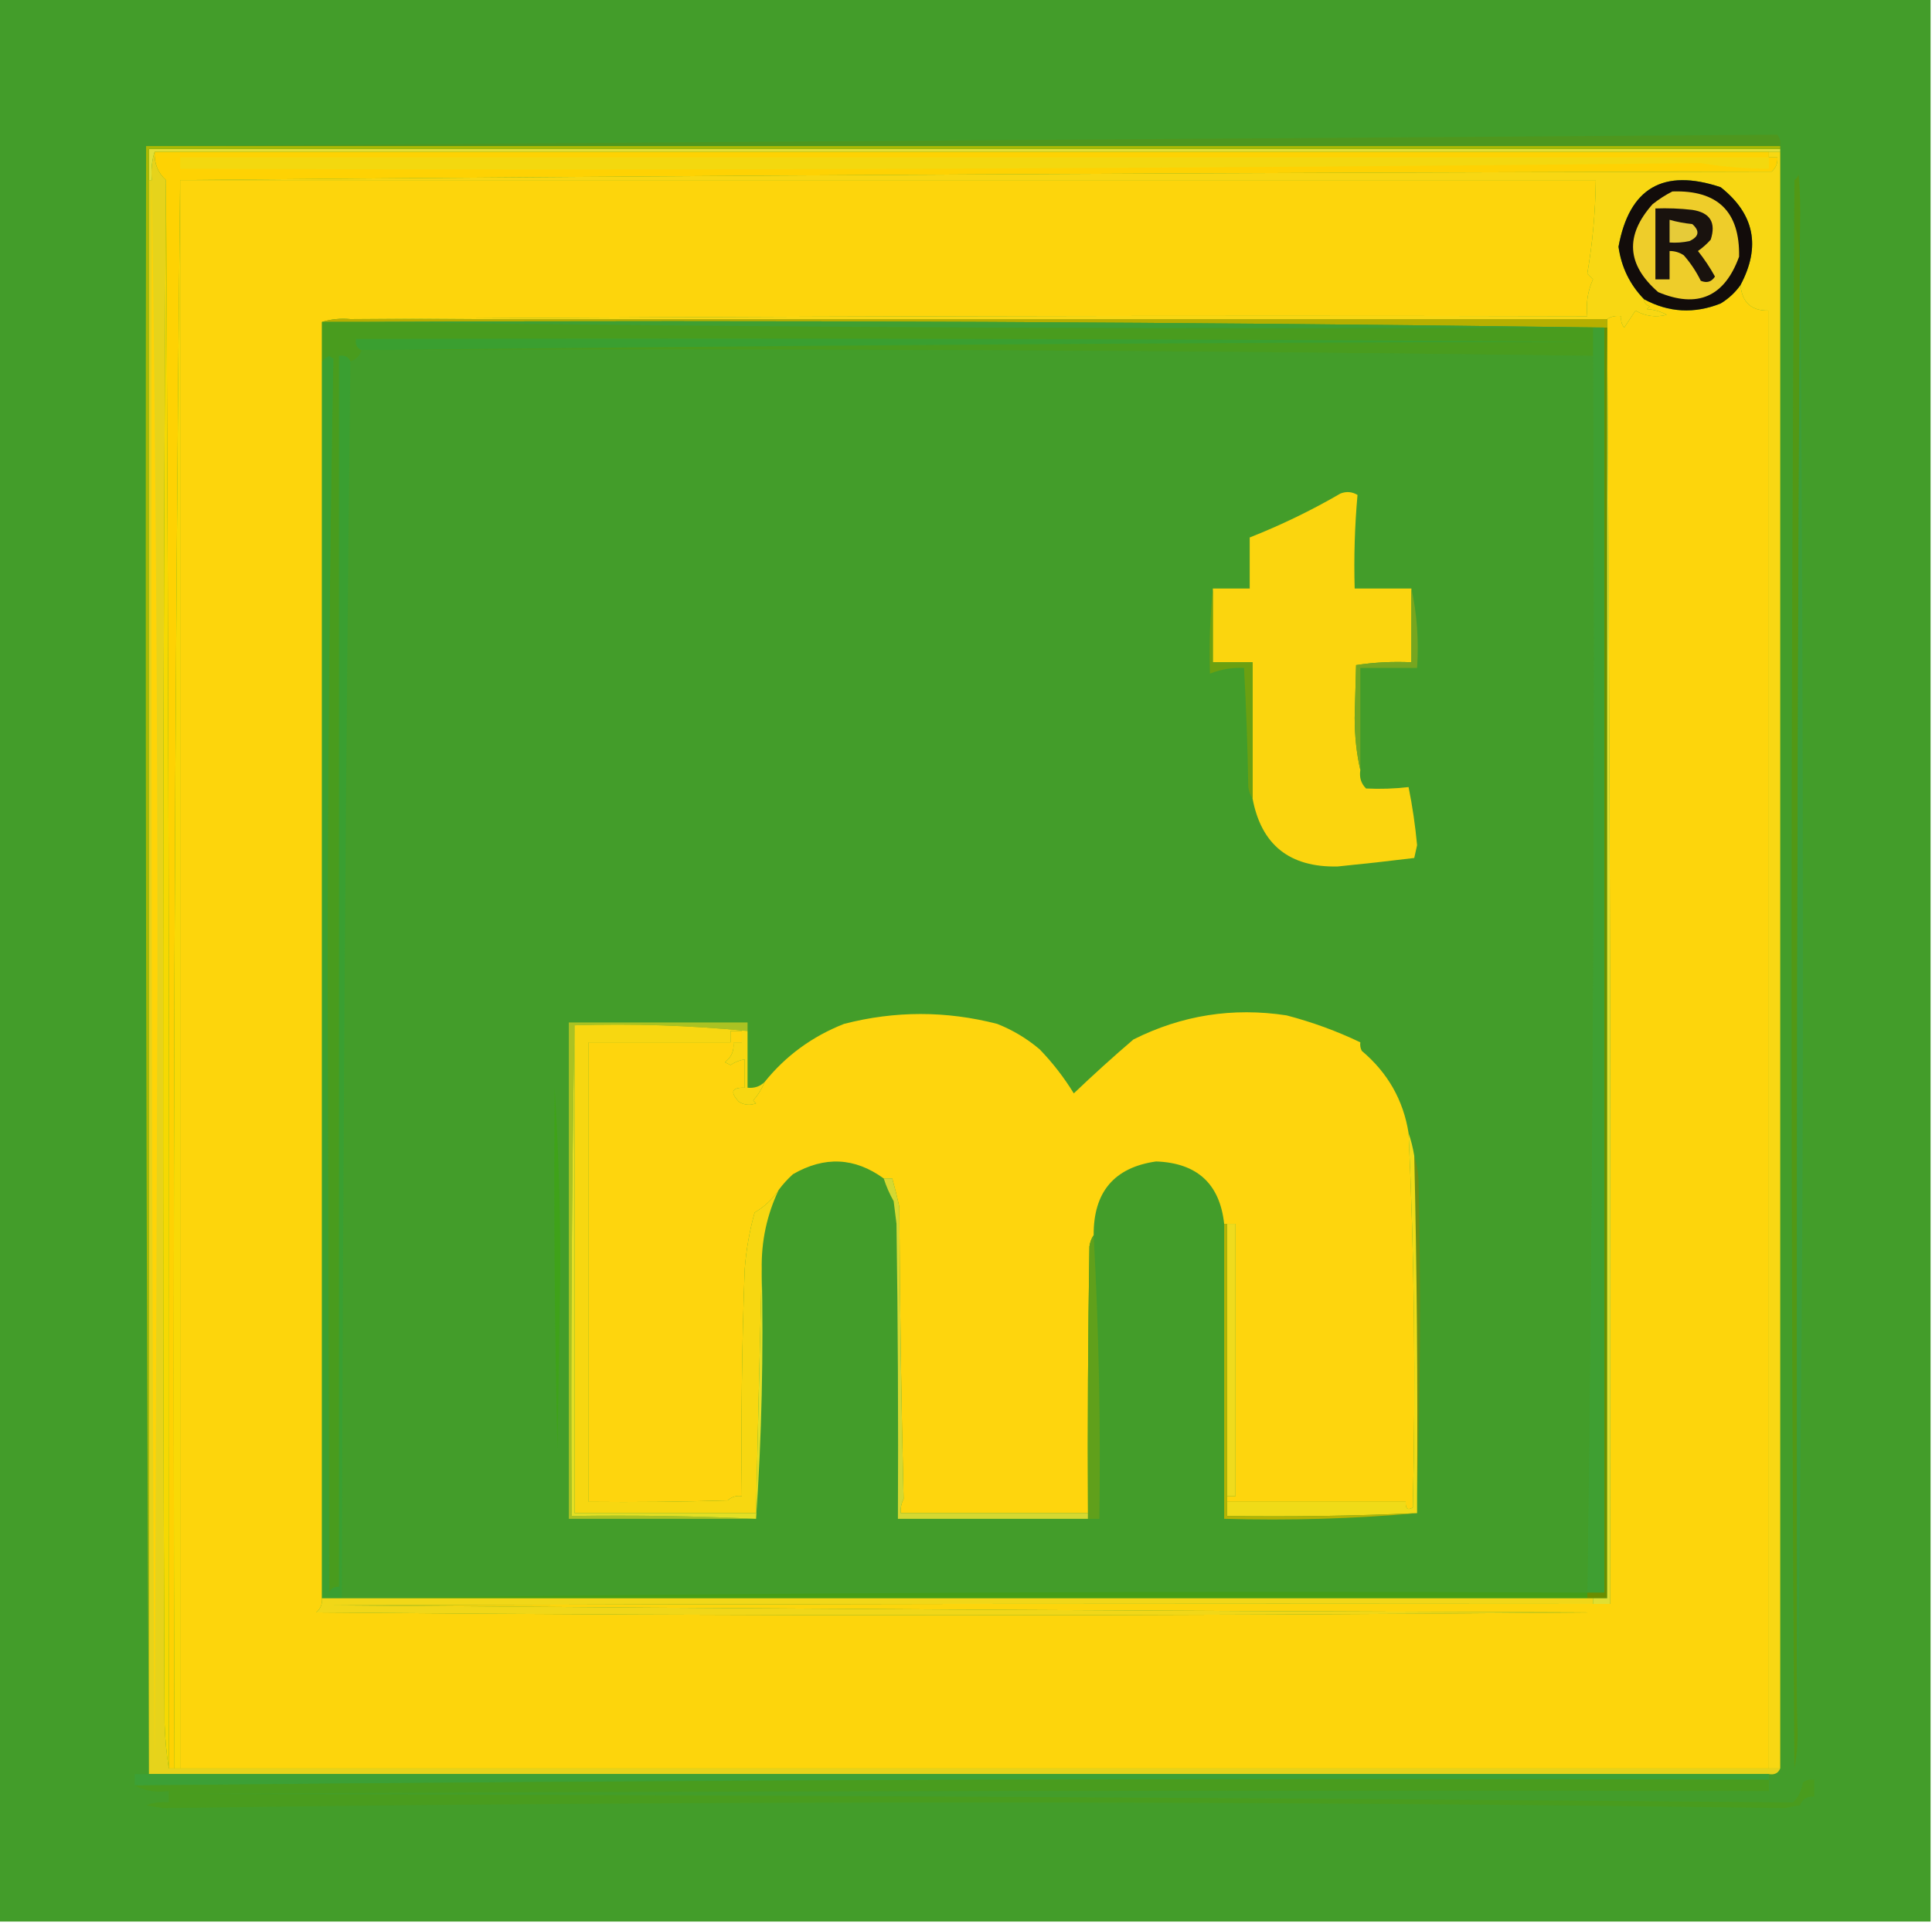 <?xml version="1.0" encoding="UTF-8"?>
<svg xmlns="http://www.w3.org/2000/svg" xmlns:xlink="http://www.w3.org/1999/xlink" version="1.1" width="681px" height="678px" style="shape-rendering:geometricPrecision; text-rendering:geometricPrecision; image-rendering:optimizeQuality; fill-rule:evenodd; clip-rule:evenodd">
  <g>
    <path style="opacity:1" fill="#439d2a" d="M -0.5,-0.5 C 226.5,-0.5 453.5,-0.5 680.5,-0.5C 680.5,225.5 680.5,451.5 680.5,677.5C 453.5,677.5 226.5,677.5 -0.5,677.5C -0.5,451.5 -0.5,225.5 -0.5,-0.5 Z"></path>
  </g>
  <g>
    <path style="opacity:1" fill="#4e971e" d="M 627.5,51.5 C 435.5,51.5 243.5,51.5 51.5,51.5C 242.971,50.164 434.638,48.831 626.5,47.5C 627.429,48.689 627.762,50.022 627.5,51.5 Z"></path>
  </g>
  <g>
    <path style="opacity:1" fill="#e3e036" d="M 627.5,52.5 C 627.5,52.833 627.5,53.167 627.5,53.5C 626.167,53.5 624.833,53.5 623.5,53.5C 433.833,53.5 244.167,53.5 54.5,53.5C 53.521,56.625 53.187,59.958 53.5,63.5C 53.167,63.5 52.833,63.5 52.5,63.5C 52.5,59.833 52.5,56.167 52.5,52.5C 244.167,52.5 435.833,52.5 627.5,52.5 Z"></path>
  </g>
  <g>
    <path style="opacity:1" fill="#fed203" d="M 54.5,53.5 C 244.167,53.5 433.833,53.5 623.5,53.5C 623.5,54.167 623.5,54.833 623.5,55.5C 624.5,55.5 625.5,55.5 626.5,55.5C 626.672,57.492 626.005,59.158 624.5,60.5C 437.165,60.834 250.165,61.834 63.5,63.5C 61.501,249.83 60.834,436.497 61.5,623.5C 60.833,623.5 60.167,623.5 59.5,623.5C 59.833,436.666 59.5,249.999 58.5,63.5C 55.638,60.939 54.304,57.606 54.5,53.5 Z"></path>
  </g>
  <g>
    <path style="opacity:1" fill="#f3d80f" d="M 623.5,55.5 C 623.5,56.833 623.5,58.167 623.5,59.5C 615.452,59.494 607.452,58.828 599.5,57.5C 420.857,59.48 242.19,60.146 63.5,59.5C 63.5,58.167 63.5,56.833 63.5,55.5C 250.167,55.5 436.833,55.5 623.5,55.5 Z"></path>
  </g>
  <g>
    <path style="opacity:1" fill="#fdd50c" d="M 63.5,63.5 C 229.833,63.5 396.167,63.5 562.5,63.5C 562.359,74.68 561.359,85.68 559.5,96.5C 560.167,97.167 560.833,97.833 561.5,98.5C 559.654,102.582 558.987,106.915 559.5,111.5C 413.999,111.167 268.666,111.5 123.5,112.5C 119.958,112.187 116.625,112.521 113.5,113.5C 113.5,118.167 113.5,122.833 113.5,127.5C 113.5,272.833 113.5,418.167 113.5,563.5C 113.672,565.492 113.005,567.158 111.5,568.5C 260.833,569.833 410.167,569.833 559.5,568.5C 412.028,567.999 264.695,567.165 117.5,566C 265.5,565.5 413.5,565.333 561.5,565.5C 563.5,565.5 565.5,565.5 567.5,565.5C 567.833,415.332 567.5,265.332 566.5,115.5C 566.5,114.5 566.5,113.5 566.5,112.5C 567.919,111.549 569.585,111.216 571.5,111.5C 571.238,112.978 571.571,114.311 572.5,115.5C 573.833,113.5 575.167,111.5 576.5,109.5C 579.889,111.49 583.556,111.99 587.5,111C 585.377,109.806 583.043,109.14 580.5,109C 580.833,108.667 581.167,108.333 581.5,108C 580.244,107.583 579.577,106.75 579.5,105.5C 588.179,110.205 597.179,110.705 606.5,107C 609.33,105.272 611.663,103.105 613.5,100.5C 614.039,106.651 617.372,109.651 623.5,109.5C 623.5,280.833 623.5,452.167 623.5,623.5C 436.833,623.5 250.167,623.5 63.5,623.5C 63.5,436.833 63.5,250.167 63.5,63.5 Z"></path>
  </g>
  <g>
    <path style="opacity:1" fill="#acb903" d="M 51.5,51.5 C 243.5,51.5 435.5,51.5 627.5,51.5C 627.5,51.833 627.5,52.167 627.5,52.5C 435.833,52.5 244.167,52.5 52.5,52.5C 52.5,56.167 52.5,59.833 52.5,63.5C 52.5,250.5 52.5,437.5 52.5,624.5C 51.5,433.667 51.167,242.667 51.5,51.5 Z"></path>
  </g>
  <g>
    <path style="opacity:1" fill="#e6d31b" d="M 54.5,53.5 C 54.304,57.606 55.638,60.939 58.5,63.5C 57.354,244.828 57.187,426.161 58,607.5C 58.173,613.016 58.673,618.349 59.5,623.5C 60.167,623.5 60.833,623.5 61.5,623.5C 62.167,623.5 62.833,623.5 63.5,623.5C 250.167,623.5 436.833,623.5 623.5,623.5C 624.833,623.5 626.167,623.5 627.5,623.5C 626.817,625.176 625.483,625.843 623.5,625.5C 433.167,625.5 242.833,625.5 52.5,625.5C 52.5,625.167 52.5,624.833 52.5,624.5C 52.5,437.5 52.5,250.5 52.5,63.5C 52.833,63.5 53.167,63.5 53.5,63.5C 53.187,59.958 53.521,56.625 54.5,53.5 Z"></path>
  </g>
  <g>
    <path style="opacity:1" fill="#ffd307" d="M 53.5,63.5 C 54.833,156.498 55.5,249.831 55.5,343.5C 55.167,436.833 54.833,530.167 54.5,623.5C 53.5,436.835 53.167,250.168 53.5,63.5 Z"></path>
  </g>
  <g>
    <path style="opacity:1" fill="#f5d903" d="M 58.5,63.5 C 59.5,249.999 59.833,436.666 59.5,623.5C 58.673,618.349 58.173,613.016 58,607.5C 57.187,426.161 57.354,244.828 58.5,63.5 Z"></path>
  </g>
  <g>
    <path style="opacity:1" fill="#f9d906" d="M 63.5,63.5 C 63.5,250.167 63.5,436.833 63.5,623.5C 62.833,623.5 62.167,623.5 61.5,623.5C 60.834,436.497 61.501,249.83 63.5,63.5 Z"></path>
  </g>
  <g>
    <path style="opacity:1" fill="#529815" d="M 634.5,79.5 C 633.5,255.333 633.167,431.333 633.5,607.5C 633.828,612.875 633.495,618.208 632.5,623.5C 631.167,436.833 631.167,250.167 632.5,63.5C 633.192,62.975 633.692,62.308 634,61.5C 634.499,67.491 634.666,73.491 634.5,79.5 Z"></path>
  </g>
  <g>
    <path style="opacity:1" fill="#3d9d38" d="M 634.5,79.5 C 635.167,167.333 635.5,255.333 635.5,343.5C 635.5,431.836 634.833,519.836 633.5,607.5C 633.167,431.333 633.5,255.333 634.5,79.5 Z"></path>
  </g>
  <g>
    <path style="opacity:1" fill="#f8d713" d="M 623.5,53.5 C 624.833,53.5 626.167,53.5 627.5,53.5C 627.5,243.5 627.5,433.5 627.5,623.5C 626.167,623.5 624.833,623.5 623.5,623.5C 623.5,452.167 623.5,280.833 623.5,109.5C 617.372,109.651 614.039,106.651 613.5,100.5C 620.737,86.915 618.404,75.415 606.5,66C 586.278,59.26 574.278,66.26 570.5,87C 571.5,94.181 574.5,100.348 579.5,105.5C 579.577,106.75 580.244,107.583 581.5,108C 581.167,108.333 580.833,108.667 580.5,109C 583.043,109.14 585.377,109.806 587.5,111C 583.556,111.99 579.889,111.49 576.5,109.5C 575.167,111.5 573.833,113.5 572.5,115.5C 571.571,114.311 571.238,112.978 571.5,111.5C 569.585,111.216 567.919,111.549 566.5,112.5C 418.833,112.5 271.167,112.5 123.5,112.5C 268.666,111.5 413.999,111.167 559.5,111.5C 558.987,106.915 559.654,102.582 561.5,98.5C 560.833,97.833 560.167,97.167 559.5,96.5C 561.359,85.68 562.359,74.68 562.5,63.5C 396.167,63.5 229.833,63.5 63.5,63.5C 250.165,61.834 437.165,60.834 624.5,60.5C 626.005,59.158 626.672,57.492 626.5,55.5C 625.5,55.5 624.5,55.5 623.5,55.5C 623.5,54.833 623.5,54.167 623.5,53.5 Z"></path>
  </g>
  <g>
    <path style="opacity:1" fill="#120c0a" d="M 613.5,100.5 C 611.663,103.105 609.33,105.272 606.5,107C 597.179,110.705 588.179,110.205 579.5,105.5C 574.5,100.348 571.5,94.181 570.5,87C 574.278,66.26 586.278,59.26 606.5,66C 618.404,75.415 620.737,86.915 613.5,100.5 Z"></path>
  </g>
  <g>
    <path style="opacity:1" fill="#eecd2a" d="M 589.5,67.5 C 605.472,66.973 613.306,74.64 613,90.5C 607.857,104.656 598.357,108.822 584.5,103C 573.368,93.35 572.702,83.016 582.5,72C 584.753,70.219 587.086,68.719 589.5,67.5 Z"></path>
  </g>
  <g>
    <path style="opacity:1" fill="#19120e" d="M 583.5,73.5 C 587.846,73.334 592.179,73.501 596.5,74C 602.787,74.953 604.954,78.453 603,84.5C 601.649,86.019 600.149,87.352 598.5,88.5C 600.748,91.328 602.748,94.328 604.5,97.5C 603.307,99.384 601.641,99.884 599.5,99C 597.892,95.728 595.892,92.728 593.5,90C 591.975,88.991 590.308,88.491 588.5,88.5C 588.5,91.833 588.5,95.167 588.5,98.5C 586.833,98.5 585.167,98.5 583.5,98.5C 583.5,90.167 583.5,81.833 583.5,73.5 Z"></path>
  </g>
  <g>
    <path style="opacity:1" fill="#e6cb39" d="M 588.5,77.5 C 591.079,78.228 593.746,78.728 596.5,79C 599.228,81.435 598.894,83.435 595.5,85C 593.19,85.497 590.857,85.663 588.5,85.5C 588.5,82.833 588.5,80.167 588.5,77.5 Z"></path>
  </g>
  <g>
    <path style="opacity:1" fill="#b6af00" d="M 113.5,113.5 C 116.625,112.521 119.958,112.187 123.5,112.5C 271.167,112.5 418.833,112.5 566.5,112.5C 566.5,113.5 566.5,114.5 566.5,115.5C 566.167,115.5 565.833,115.5 565.5,115.5C 419.837,113.502 273.837,112.835 127.5,113.5C 122.833,113.5 118.167,113.5 113.5,113.5 Z"></path>
  </g>
  <g>
    <path style="opacity:1" fill="#3f9f32" d="M 127.5,113.5 C 273.837,112.835 419.837,113.502 565.5,115.5C 565.5,264.167 565.5,412.833 565.5,561.5C 563.5,561.5 561.5,561.5 559.5,561.5C 561.493,416.309 562.16,270.975 561.5,125.5C 561.5,122.167 561.5,118.833 561.5,115.5C 416.496,116.165 271.829,115.498 127.5,113.5 Z"></path>
  </g>
  <g>
    <path style="opacity:1" fill="#499c1e" d="M 113.5,113.5 C 118.167,113.5 122.833,113.5 127.5,113.5C 271.829,115.498 416.496,116.165 561.5,115.5C 561.5,118.833 561.5,122.167 561.5,125.5C 416.975,123.507 272.309,122.84 127.5,123.5C 126.833,125.5 125.5,126.833 123.5,127.5C 122.817,125.824 121.483,125.157 119.5,125.5C 119.5,270.167 119.5,414.833 119.5,559.5C 117.876,559.36 116.71,560.027 116,561.5C 115.833,489.167 115.667,416.833 115.5,344.5C 115.503,271.692 116.17,199.026 117.5,126.5C 117,126.167 116.5,125.833 116,125.5C 114.989,126.056 114.156,126.722 113.5,127.5C 113.5,122.833 113.5,118.167 113.5,113.5 Z"></path>
  </g>
  <g>
    <path style="opacity:1" fill="#3a9f30" d="M 127.5,123.5 C 125.824,122.817 125.157,121.483 125.5,119.5C 270.168,119.167 414.835,119.5 559.5,120.5C 415.164,120.834 271.164,121.834 127.5,123.5 Z"></path>
  </g>
  <g>
    <path style="opacity:1" fill="#439d2a" d="M 127.5,123.5 C 272.309,122.84 416.975,123.507 561.5,125.5C 562.16,270.975 561.493,416.309 559.5,561.5C 415.163,560.835 271.163,561.502 127.5,563.5C 125.167,563.5 122.833,563.5 120.5,563.5C 120.826,417.851 121.826,272.518 123.5,127.5C 125.5,126.833 126.833,125.5 127.5,123.5 Z"></path>
  </g>
  <g>
    <path style="opacity:1" fill="#3a9f31" d="M 123.5,127.5 C 121.826,272.518 120.826,417.851 120.5,563.5C 118.167,563.5 115.833,563.5 113.5,563.5C 113.5,418.167 113.5,272.833 113.5,127.5C 114.156,126.722 114.989,126.056 116,125.5C 116.5,125.833 117,126.167 117.5,126.5C 116.17,199.026 115.503,271.692 115.5,344.5C 115.667,416.833 115.833,489.167 116,561.5C 116.71,560.027 117.876,559.36 119.5,559.5C 119.5,414.833 119.5,270.167 119.5,125.5C 121.483,125.157 122.817,125.824 123.5,127.5 Z"></path>
  </g>
  <g>
    <path style="opacity:1" fill="#6a8d00" d="M 565.5,115.5 C 565.833,115.5 566.167,115.5 566.5,115.5C 566.5,264.833 566.5,414.167 566.5,563.5C 564.833,563.5 563.167,563.5 561.5,563.5C 560.833,563.5 560.167,563.5 559.5,563.5C 559.5,562.833 559.5,562.167 559.5,561.5C 561.5,561.5 563.5,561.5 565.5,561.5C 565.5,412.833 565.5,264.167 565.5,115.5 Z"></path>
  </g>
  <g>
    <path style="opacity:1" fill="#e1df32" d="M 566.5,115.5 C 567.5,265.332 567.833,415.332 567.5,565.5C 565.5,565.5 563.5,565.5 561.5,565.5C 561.5,564.833 561.5,564.167 561.5,563.5C 563.167,563.5 564.833,563.5 566.5,563.5C 566.5,414.167 566.5,264.833 566.5,115.5 Z"></path>
  </g>
  <g>
    <path style="opacity:1" fill="#fbd50e" d="M 497.5,207.5 C 497.5,216.167 497.5,224.833 497.5,233.5C 490.91,233.189 484.41,233.522 478,234.5C 477.833,240.667 477.667,246.833 477.5,253C 477.504,259.538 478.17,265.705 479.5,271.5C 479.083,274.079 479.75,276.246 481.5,278C 486.501,278.251 491.501,278.084 496.5,277.5C 497.867,284.263 498.867,291.097 499.5,298C 499.167,299.5 498.833,301 498.5,302.5C 489.531,303.605 480.531,304.605 471.5,305.5C 454.565,305.878 444.565,297.878 441.5,281.5C 441.5,265.5 441.5,249.5 441.5,233.5C 436.833,233.5 432.167,233.5 427.5,233.5C 427.5,224.833 427.5,216.167 427.5,207.5C 431.833,207.5 436.167,207.5 440.5,207.5C 440.5,201.5 440.5,195.5 440.5,189.5C 451.576,185.128 462.243,179.961 472.5,174C 474.579,173.192 476.579,173.359 478.5,174.5C 477.522,185.448 477.189,196.448 477.5,207.5C 484.167,207.5 490.833,207.5 497.5,207.5 Z"></path>
  </g>
  <g>
    <path style="opacity:1" fill="#76a620" d="M 497.5,207.5 C 499.472,216.44 500.139,225.773 499.5,235.5C 492.833,235.5 486.167,235.5 479.5,235.5C 479.5,247.5 479.5,259.5 479.5,271.5C 478.17,265.705 477.504,259.538 477.5,253C 477.667,246.833 477.833,240.667 478,234.5C 484.41,233.522 490.91,233.189 497.5,233.5C 497.5,224.833 497.5,216.167 497.5,207.5 Z"></path>
  </g>
  <g>
    <path style="opacity:1" fill="#6ca010" d="M 427.5,207.5 C 427.5,216.167 427.5,224.833 427.5,233.5C 432.167,233.5 436.833,233.5 441.5,233.5C 441.5,249.5 441.5,265.5 441.5,281.5C 440.71,280.391 440.21,279.058 440,277.5C 439.763,263.475 439.263,249.475 438.5,235.5C 434.318,235.32 430.318,235.987 426.5,237.5C 426.173,227.319 426.506,217.319 427.5,207.5 Z"></path>
  </g>
  <g>
    <path style="opacity:1" fill="#fed50d" d="M 496.5,399.5 C 498.547,443.467 499.047,487.467 498,531.5C 496.187,532.609 495.354,531.942 495.5,529.5C 474.5,529.5 453.5,529.5 432.5,529.5C 432.5,528.833 432.5,528.167 432.5,527.5C 433.5,527.5 434.5,527.5 435.5,527.5C 435.5,495.5 435.5,463.5 435.5,431.5C 434.5,431.5 433.5,431.5 432.5,431.5C 432.167,431.5 431.833,431.5 431.5,431.5C 429.955,417.359 421.955,410.025 407.5,409.5C 392.737,411.615 385.403,420.282 385.5,435.5C 384.71,436.609 384.21,437.942 384,439.5C 383.5,470.832 383.333,502.165 383.5,533.5C 361.5,533.5 339.5,533.5 317.5,533.5C 317.357,531.738 317.691,530.071 318.5,528.5C 317.673,494.208 317.173,459.875 317,425.5C 316.256,422.11 315.423,418.777 314.5,415.5C 313.5,415.5 312.5,415.5 311.5,415.5C 301.287,408.065 290.621,407.565 279.5,414C 277.598,415.73 275.931,417.563 274.5,419.5C 272.336,422.775 269.503,425.441 266,427.5C 264.183,434.021 263.017,440.688 262.5,447.5C 261.5,474.158 261.167,500.825 261.5,527.5C 259.571,527.231 257.905,527.731 256.5,529C 240.17,529.5 223.837,529.667 207.5,529.5C 207.5,475.5 207.5,421.5 207.5,367.5C 224.167,367.5 240.833,367.5 257.5,367.5C 257.5,366.167 257.5,364.833 257.5,363.5C 258.833,363.5 260.167,363.5 261.5,363.5C 261.5,364.833 261.5,366.167 261.5,367.5C 260.5,367.5 259.5,367.5 258.5,367.5C 258.854,370.421 257.854,372.754 255.5,374.5C 256.167,374.833 256.833,375.167 257.5,375.5C 259.056,374.453 260.723,373.786 262.5,373.5C 262.5,376.833 262.5,380.167 262.5,383.5C 257.883,383.357 257.216,385.024 260.5,388.5C 262.421,389.641 264.421,389.808 266.5,389C 266.167,388.667 265.833,388.333 265.5,388C 267.232,386.028 268.565,383.861 269.5,381.5C 276.925,372.267 286.258,365.434 297.5,361C 315.487,356.355 333.487,356.355 351.5,361C 357.01,363.182 362.01,366.182 366.5,370C 371.043,374.714 375.043,379.881 378.5,385.5C 385.393,378.914 392.393,372.581 399.5,366.5C 416.53,357.934 434.53,355.1 453.5,358C 462.545,360.366 471.212,363.533 479.5,367.5C 479.351,368.552 479.517,369.552 480,370.5C 489.161,378.218 494.661,387.885 496.5,399.5 Z"></path>
  </g>
  <g>
    <path style="opacity:1" fill="#aac223" d="M 263.5,363.5 C 243.4,361.53 223.066,360.863 202.5,361.5C 201.501,418.998 201.168,476.664 201.5,534.5C 223.34,534.169 245.006,534.503 266.5,535.5C 244.5,535.5 222.5,535.5 200.5,535.5C 200.5,477.167 200.5,418.833 200.5,360.5C 221.5,360.5 242.5,360.5 263.5,360.5C 263.5,361.5 263.5,362.5 263.5,363.5 Z"></path>
  </g>
  <g>
    <path style="opacity:1" fill="#3fa219" d="M 195.5,383.5 C 196.833,404.489 197.5,425.823 197.5,447.5C 197.167,468.833 196.833,490.167 196.5,511.5C 195.5,468.839 195.167,426.172 195.5,383.5 Z"></path>
  </g>
  <g>
    <path style="opacity:1" fill="#6b8e14" d="M 498.5,407.5 C 499.317,409.969 499.817,412.635 500,415.5C 500.831,453.002 500.664,490.336 499.5,527.5C 499.766,487.489 499.433,447.489 498.5,407.5 Z"></path>
  </g>
  <g>
    <path style="opacity:1" fill="#d5d831" d="M 311.5,415.5 C 312.5,415.5 313.5,415.5 314.5,415.5C 315.423,418.777 316.256,422.11 317,425.5C 317.173,459.875 317.673,494.208 318.5,528.5C 317.691,530.071 317.357,531.738 317.5,533.5C 339.5,533.5 361.5,533.5 383.5,533.5C 383.5,534.167 383.5,534.833 383.5,535.5C 361.167,535.5 338.833,535.5 316.5,535.5C 316.667,500.832 316.5,466.165 316,431.5C 315.667,428.833 315.333,426.167 315,423.5C 313.546,420.929 312.38,418.262 311.5,415.5 Z"></path>
  </g>
  <g>
    <path style="opacity:1" fill="#efdb1d" d="M 432.5,431.5 C 433.5,431.5 434.5,431.5 435.5,431.5C 435.5,463.5 435.5,495.5 435.5,527.5C 434.5,527.5 433.5,527.5 432.5,527.5C 432.5,495.5 432.5,463.5 432.5,431.5 Z"></path>
  </g>
  <g>
    <path style="opacity:1" fill="#f7d711" d="M 202.5,361.5 C 223.066,360.863 243.4,361.53 263.5,363.5C 263.5,370.167 263.5,376.833 263.5,383.5C 265.858,383.747 267.858,383.081 269.5,381.5C 268.565,383.861 267.232,386.028 265.5,388C 265.833,388.333 266.167,388.667 266.5,389C 264.421,389.808 262.421,389.641 260.5,388.5C 257.216,385.024 257.883,383.357 262.5,383.5C 262.5,380.167 262.5,376.833 262.5,373.5C 260.723,373.786 259.056,374.453 257.5,375.5C 256.833,375.167 256.167,374.833 255.5,374.5C 257.854,372.754 258.854,370.421 258.5,367.5C 259.5,367.5 260.5,367.5 261.5,367.5C 261.5,366.167 261.5,364.833 261.5,363.5C 260.167,363.5 258.833,363.5 257.5,363.5C 257.5,364.833 257.5,366.167 257.5,367.5C 240.833,367.5 224.167,367.5 207.5,367.5C 207.5,421.5 207.5,475.5 207.5,529.5C 223.837,529.667 240.17,529.5 256.5,529C 257.905,527.731 259.571,527.231 261.5,527.5C 261.167,500.825 261.5,474.158 262.5,447.5C 263.017,440.688 264.183,434.021 266,427.5C 269.503,425.441 272.336,422.775 274.5,419.5C 270.314,428.288 268.314,437.621 268.5,447.5C 267.801,476.02 267.134,504.687 266.5,533.5C 245.167,533.5 223.833,533.5 202.5,533.5C 202.5,476.167 202.5,418.833 202.5,361.5 Z"></path>
  </g>
  <g>
    <path style="opacity:1" fill="#60a01b" d="M 385.5,435.5 C 387.317,468.791 387.984,502.125 387.5,535.5C 386.167,535.5 384.833,535.5 383.5,535.5C 383.5,534.833 383.5,534.167 383.5,533.5C 383.333,502.165 383.5,470.832 384,439.5C 384.21,437.942 384.71,436.609 385.5,435.5 Z"></path>
  </g>
  <g>
    <path style="opacity:1" fill="#f0db18" d="M 496.5,399.5 C 497.371,402.003 498.037,404.67 498.5,407.5C 499.433,447.489 499.766,487.489 499.5,527.5C 499.5,529.5 499.5,531.5 499.5,533.5C 477.242,534.489 454.908,534.822 432.5,534.5C 432.5,532.833 432.5,531.167 432.5,529.5C 453.5,529.5 474.5,529.5 495.5,529.5C 495.354,531.942 496.187,532.609 498,531.5C 499.047,487.467 498.547,443.467 496.5,399.5 Z"></path>
  </g>
  <g>
    <path style="opacity:1" fill="#e3df24" d="M 202.5,361.5 C 202.5,418.833 202.5,476.167 202.5,533.5C 223.833,533.5 245.167,533.5 266.5,533.5C 267.134,504.687 267.801,476.02 268.5,447.5C 269.159,477.186 268.492,506.519 266.5,535.5C 245.006,534.503 223.34,534.169 201.5,534.5C 201.168,476.664 201.501,418.998 202.5,361.5 Z"></path>
  </g>
  <g>
    <path style="opacity:1" fill="#b6b304" d="M 431.5,431.5 C 431.833,431.5 432.167,431.5 432.5,431.5C 432.5,463.5 432.5,495.5 432.5,527.5C 432.5,528.167 432.5,528.833 432.5,529.5C 432.5,531.167 432.5,532.833 432.5,534.5C 454.908,534.822 477.242,534.489 499.5,533.5C 477.191,535.49 454.525,536.156 431.5,535.5C 431.5,500.833 431.5,466.167 431.5,431.5 Z"></path>
  </g>
  <g>
    <path style="opacity:1" fill="#439d17" d="M 559.5,561.5 C 559.5,562.167 559.5,562.833 559.5,563.5C 415.5,563.5 271.5,563.5 127.5,563.5C 271.163,561.502 415.163,560.835 559.5,561.5 Z"></path>
  </g>
  <g>
    <path style="opacity:1" fill="#f1d718" d="M 113.5,563.5 C 115.833,563.5 118.167,563.5 120.5,563.5C 122.833,563.5 125.167,563.5 127.5,563.5C 271.5,563.5 415.5,563.5 559.5,563.5C 560.167,563.5 560.833,563.5 561.5,563.5C 561.5,564.167 561.5,564.833 561.5,565.5C 413.5,565.333 265.5,565.5 117.5,566C 264.695,567.165 412.028,567.999 559.5,568.5C 410.167,569.833 260.833,569.833 111.5,568.5C 113.005,567.158 113.672,565.492 113.5,563.5 Z"></path>
  </g>
  <g>
    <path style="opacity:1" fill="#3ca036" d="M 52.5,625.5 C 242.833,625.5 433.167,625.5 623.5,625.5C 623.5,626.167 623.5,626.833 623.5,627.5C 431.476,626.872 239.476,627.538 47.5,629.5C 47.5,628.167 47.5,626.833 47.5,625.5C 49.167,625.5 50.833,625.5 52.5,625.5 Z"></path>
  </g>
  <g>
    <path style="opacity:1" fill="#499c1e" d="M 623.5,627.5 C 623.5,628.833 623.5,630.167 623.5,631.5C 436.832,631.167 250.165,631.5 63.5,632.5C 253.103,632.837 442.603,633.837 632,635.5C 633.904,633.61 635.07,631.276 635.5,628.5C 636.689,627.571 638.022,627.238 639.5,627.5C 639.5,629.5 639.5,631.5 639.5,633.5C 637.042,633.227 635.375,634.227 634.5,636.5C 632.667,636.833 630.833,637.167 629,637.5C 533.866,636.18 438.699,635.513 343.5,635.5C 248.137,635.514 152.803,636.181 57.5,637.5C 55.5,637.167 53.5,636.833 51.5,636.5C 54.087,635.52 56.753,635.187 59.5,635.5C 59.5,634.167 59.5,632.833 59.5,631.5C 55.029,632.089 51.029,631.423 47.5,629.5C 239.476,627.538 431.476,626.872 623.5,627.5 Z"></path>
  </g>
</svg>
